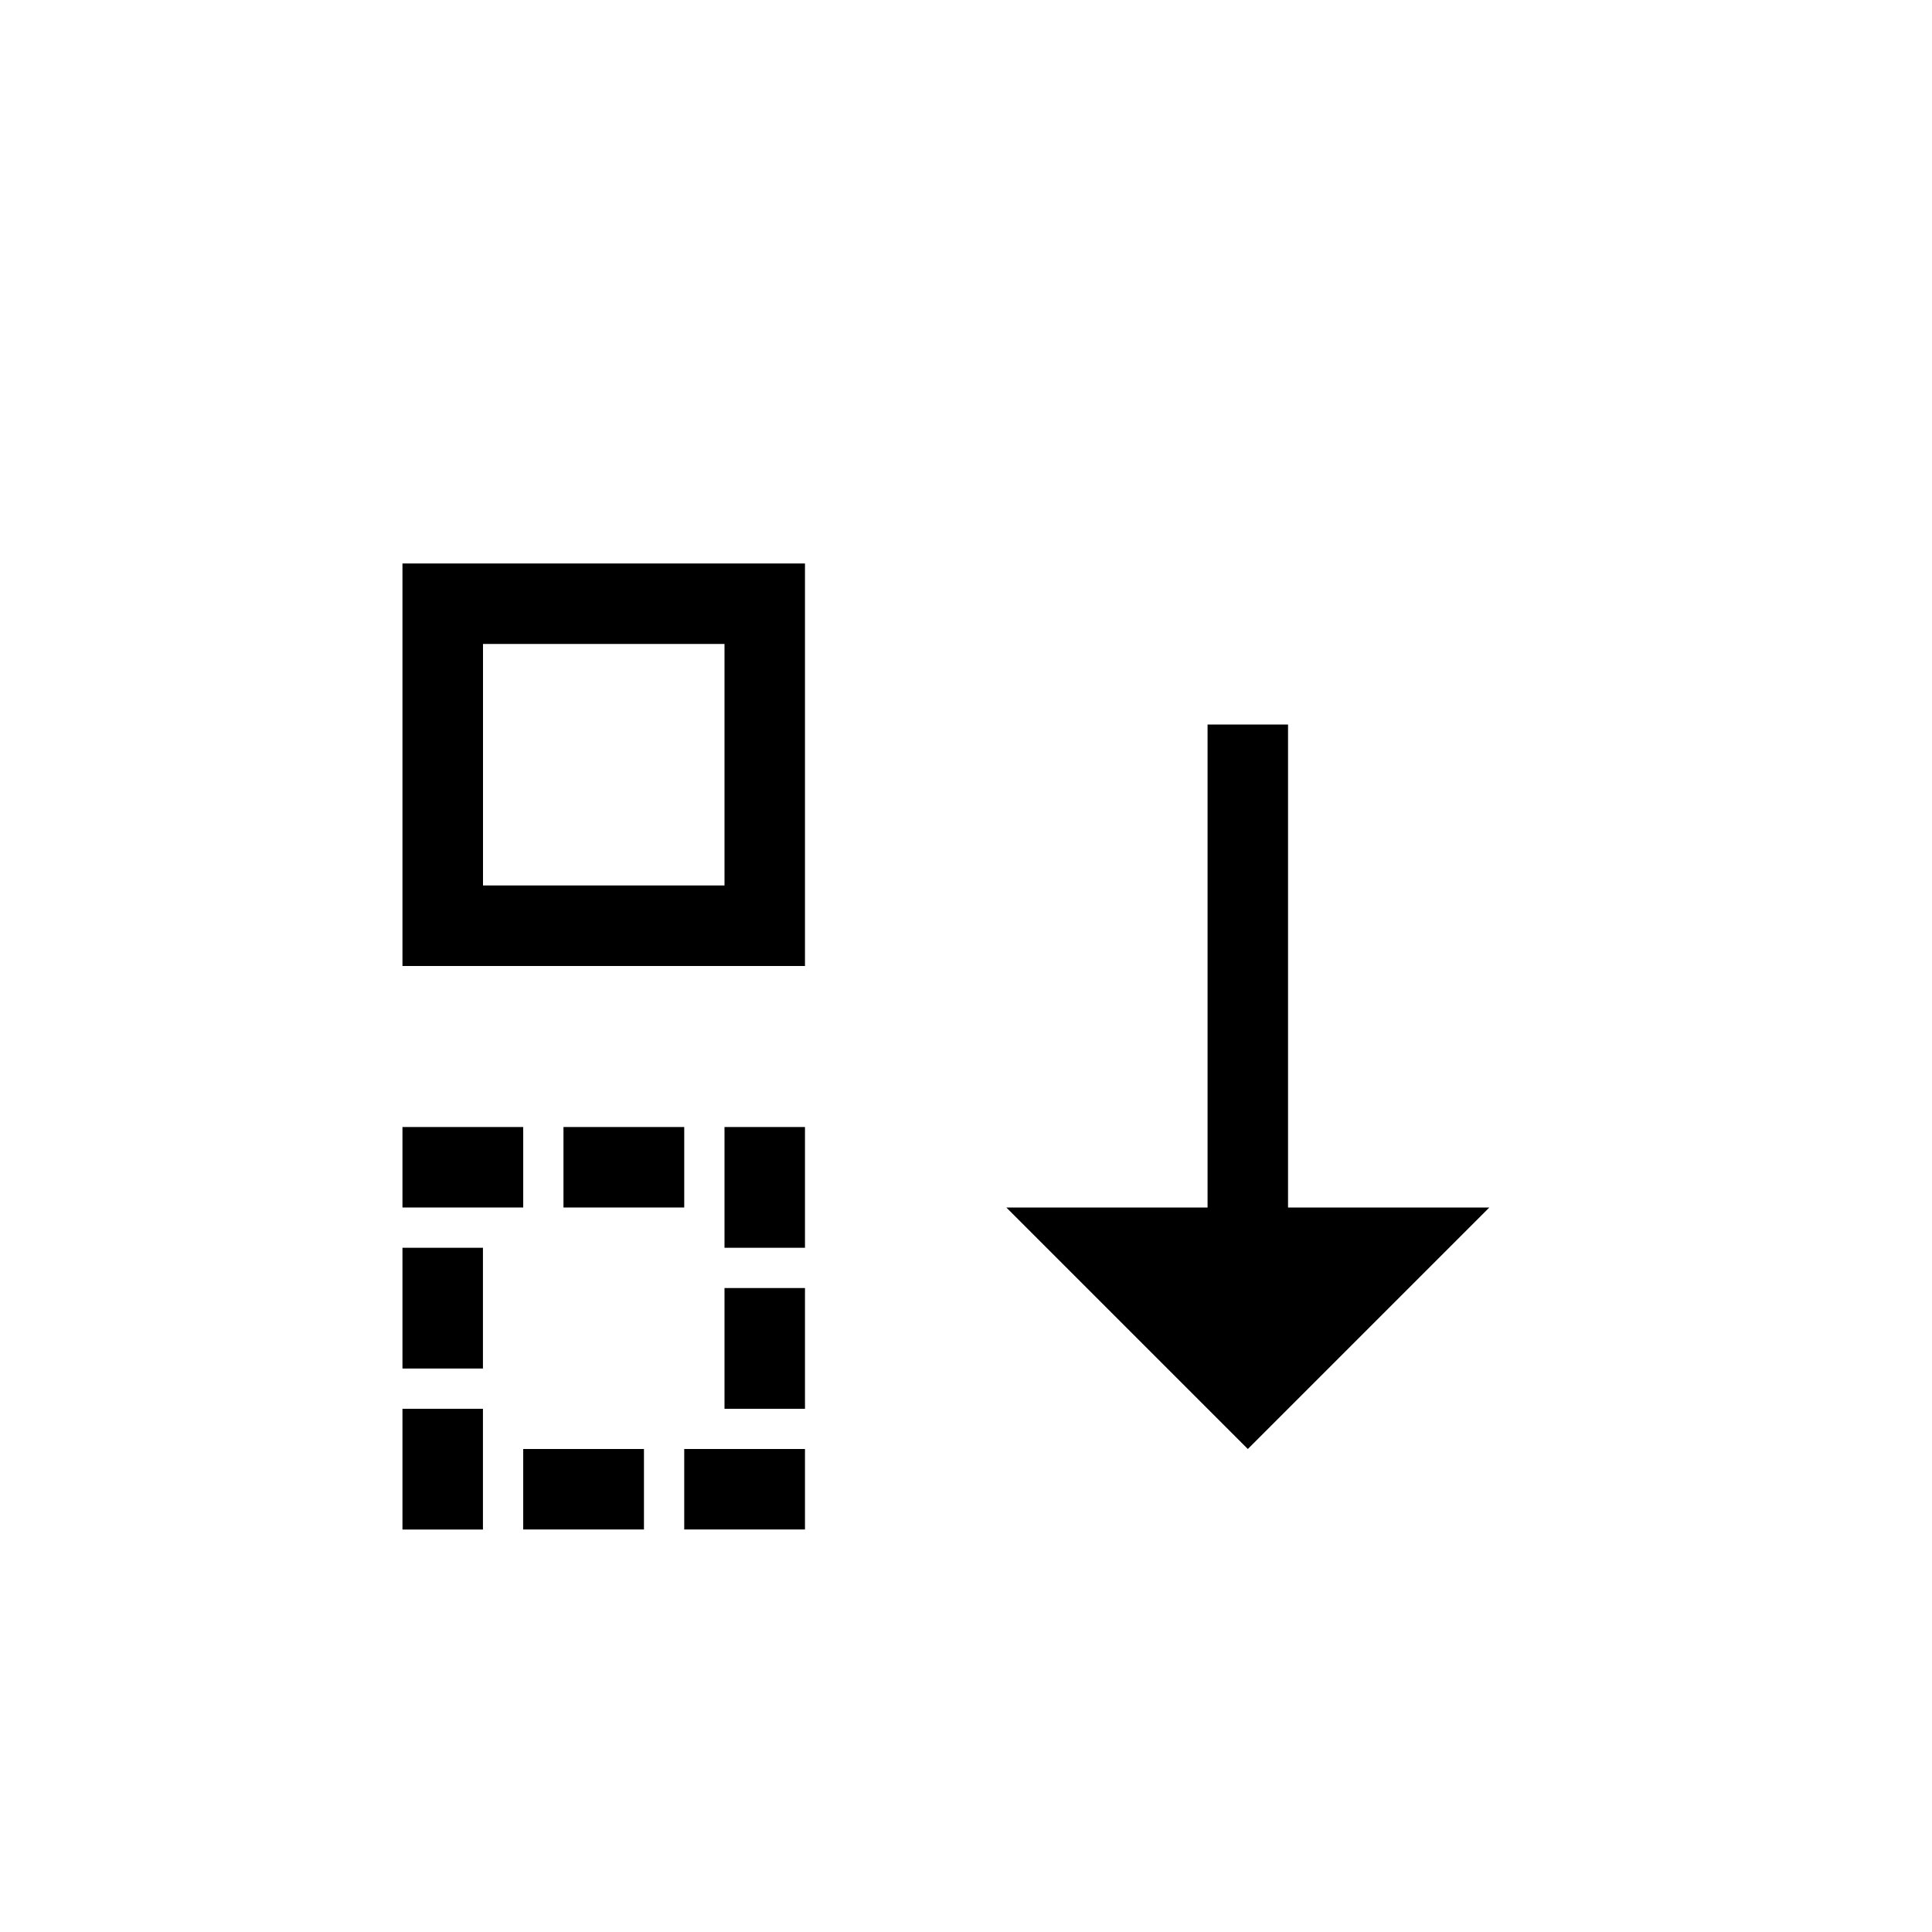 <?xml version="1.0" encoding="utf-8"?>
<!-- Generated by IcoMoon.io -->
<!DOCTYPE svg PUBLIC "-//W3C//DTD SVG 1.1//EN" "http://www.w3.org/Graphics/SVG/1.1/DTD/svg11.dtd">
<svg version="1.1" xmlns="http://www.w3.org/2000/svg" xmlns:xlink="http://www.w3.org/1999/xlink" width="32" height="32" viewBox="0 0 32 32">
<path d="M21.334 20v-8h-1.333v8h-3.333l4 4 4-4z"></path>
<path d="M12 10.666v4h-4v-4h4zM13.333 9.333h-6.667v6.667h6.667v-6.667z"></path>
<path d="M6.666 18.667h2v1.333h-2v-1.333z"></path>
<path d="M9.333 18.667h2v1.333h-2v-1.333z"></path>
<path d="M12 18.667h1.333v2h-1.333v-2z"></path>
<path d="M6.666 23.334h1.333v2h-1.333v-2z"></path>
<path d="M8.666 24h2v1.333h-2v-1.333z"></path>
<path d="M11.333 24h2v1.333h-2v-1.333z"></path>
<path d="M6.666 20.667h1.333v2h-1.333v-2z"></path>
<path d="M12 21.334h1.333v2h-1.333v-2z"></path>
</svg>
